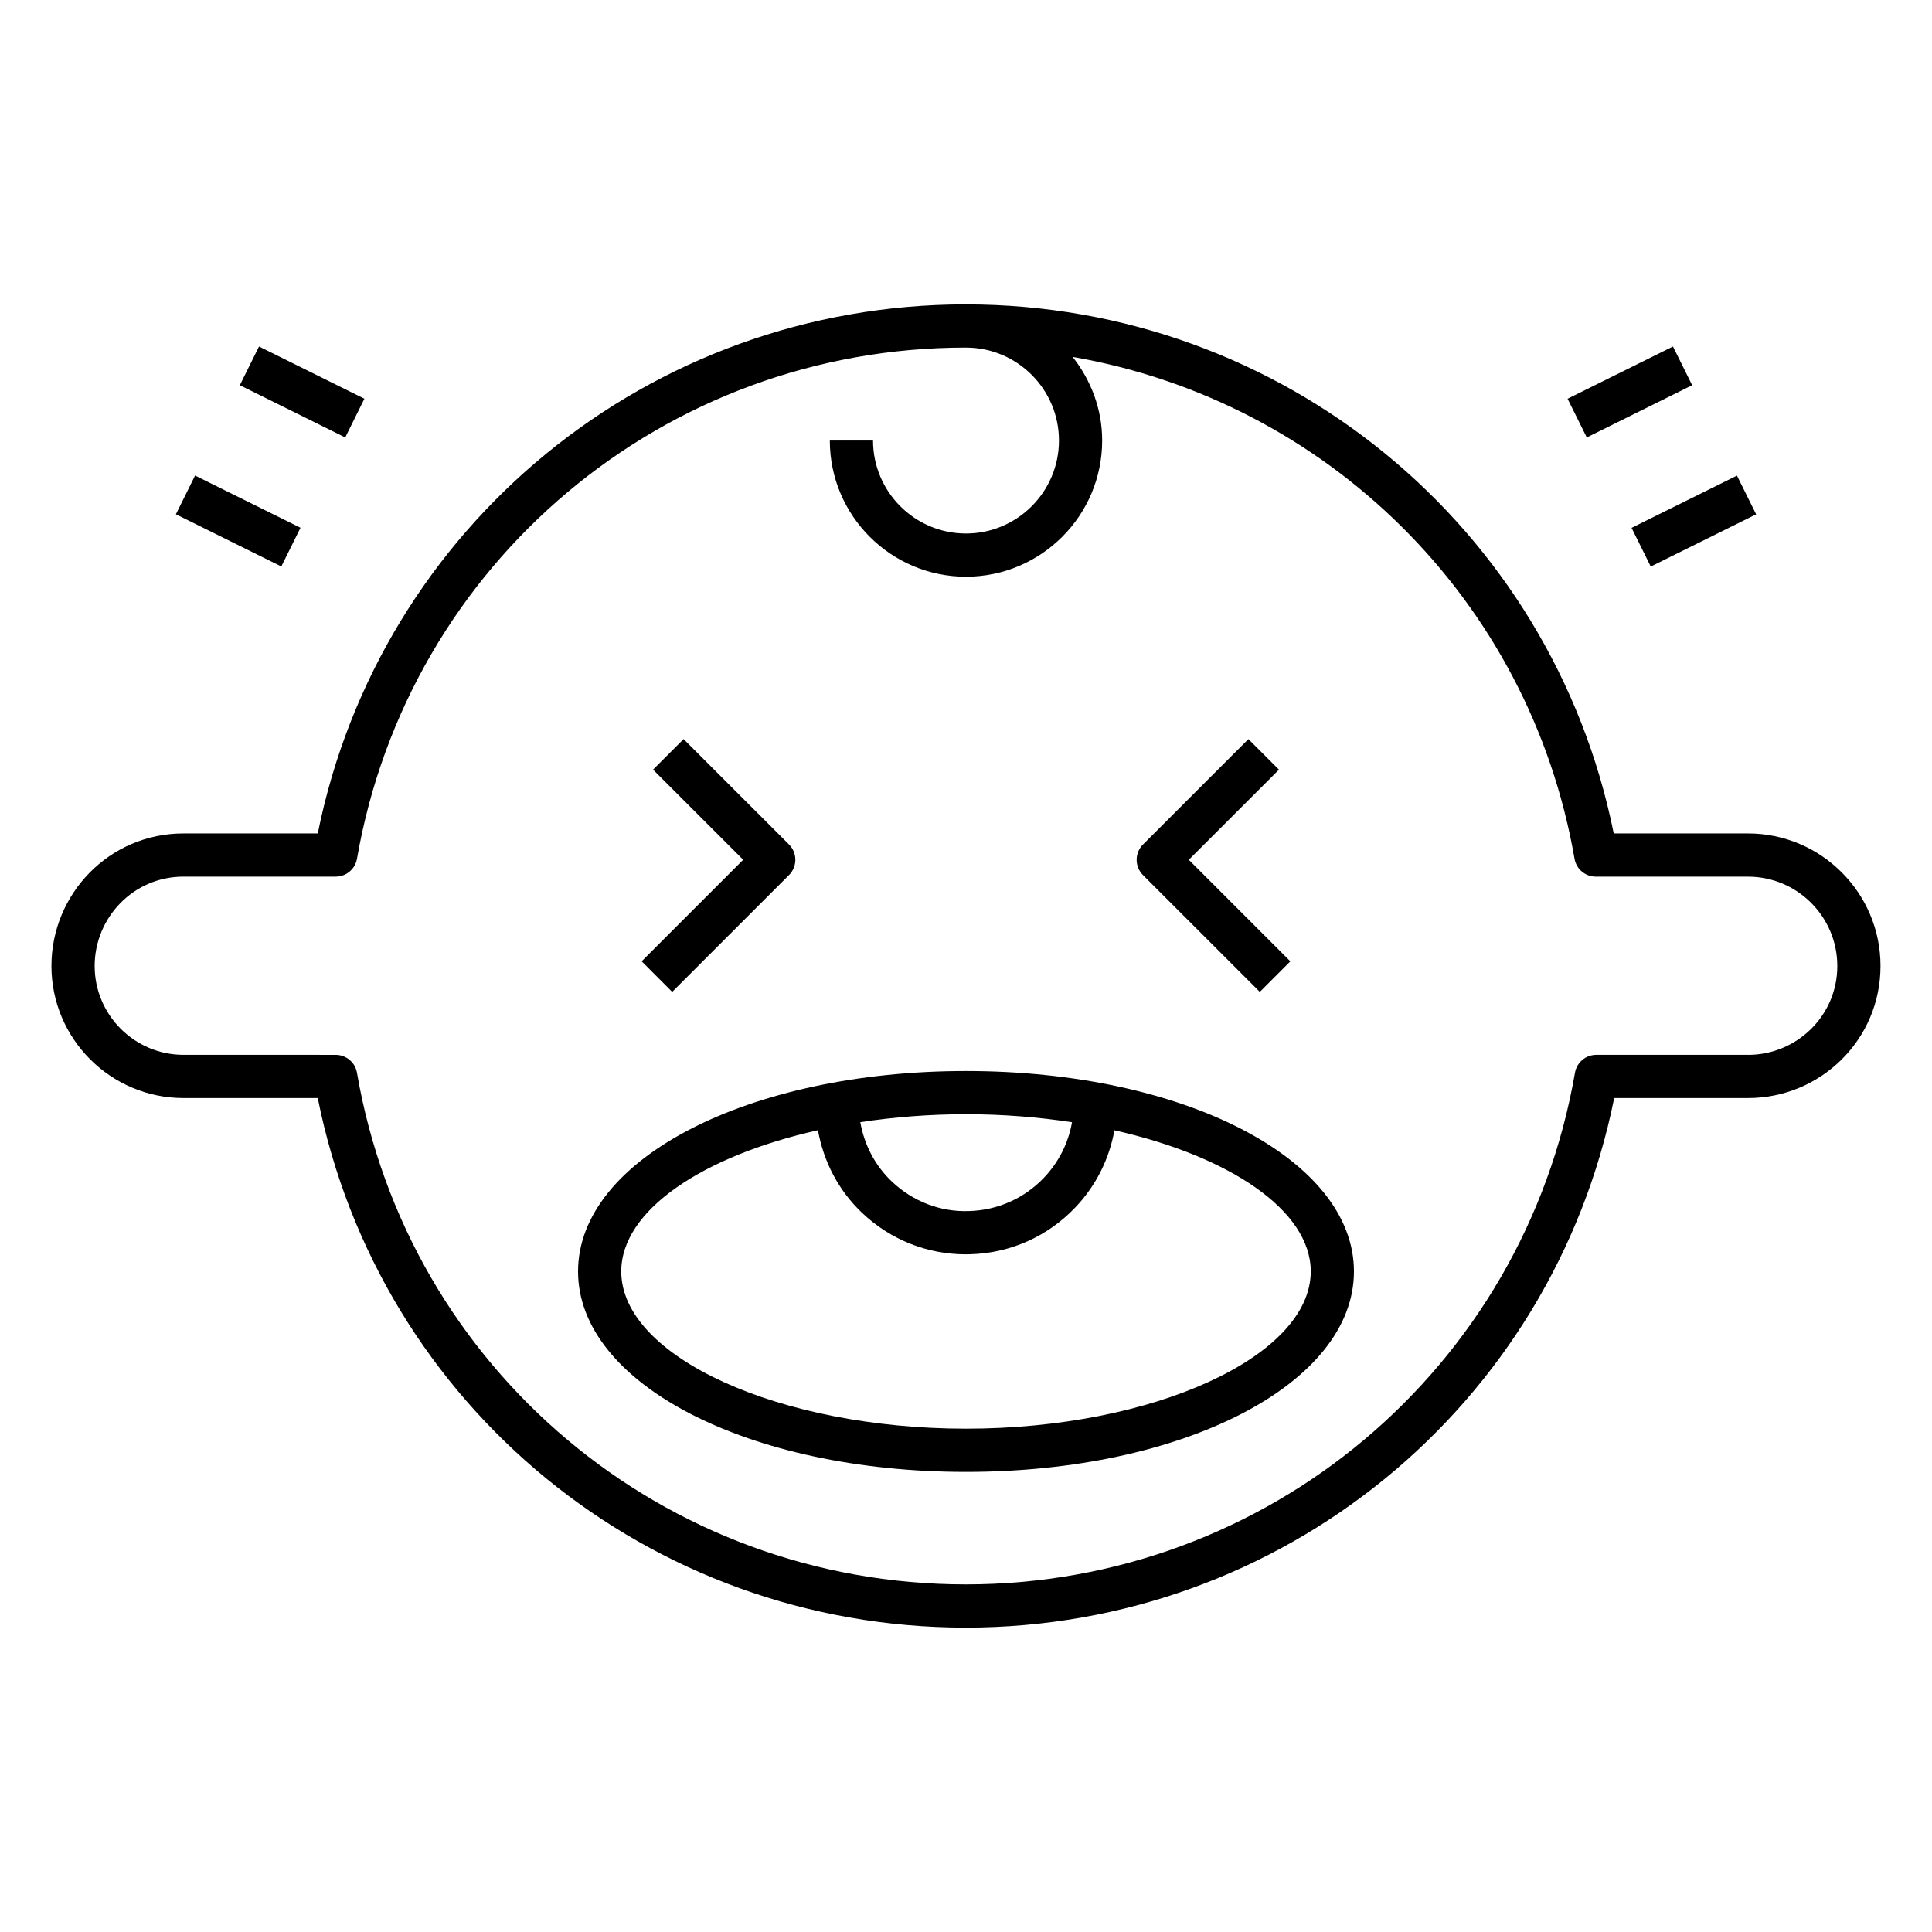 <?xml version="1.0" encoding="UTF-8"?>
<!-- Uploaded to: ICON Repo, www.svgrepo.com, Generator: ICON Repo Mixer Tools -->
<svg fill="#000000" width="800px" height="800px" version="1.1" viewBox="144 144 512 512" xmlns="http://www.w3.org/2000/svg">
 <g>
  <path d="m607.24 364.87h-35.582c-16.43-81.5-87.836-140.16-171.62-140.2-0.016 0-0.031-0.004-0.047-0.004v0.004c-0.02 0-0.039-0.004-0.059-0.004-83.828 0-155.29 58.676-171.72 140.21l-35.578-0.004c-19.734 0-35 16.086-35 35.125 0 19.297 15.699 34.996 35 34.996h35.574c16.324 81.605 87.785 140.34 171.73 140.34 83.887 0 155.4-58.73 171.84-140.34h35.461c19.234 0 35.117-15.457 35.117-34.996 0-19.363-15.754-35.125-35.121-35.125zm0 58.672h-40.211c-2.781 0-5.168 2-5.644 4.746-13.629 78.57-81.531 135.59-161.45 135.59-79.973 0-147.82-57.02-161.33-135.58-0.469-2.746-2.856-4.754-5.644-4.754l-40.324-0.004c-12.984 0-23.551-10.562-23.551-23.547 0-12.754 10.215-23.676 23.551-23.676h40.328c2.781 0 5.168-2 5.644-4.746 13.621-78.492 81.473-135.46 161.33-135.46 0.035 0 0.07 0.004 0.105 0.004 13.562 0.027 24.59 11.062 24.59 24.633 0 13.582-11.055 24.633-24.637 24.633s-24.637-11.051-24.637-24.633h-11.449c0 19.895 16.191 36.086 36.086 36.086s36.086-16.188 36.086-36.086c0-8.395-3-16.031-7.828-22.168 67.125 11.645 121.04 63.98 133.01 133 0.477 2.742 2.863 4.746 5.644 4.746h40.328c13.055 0 23.668 10.617 23.668 23.676 0 13.199-10.781 23.547-23.668 23.547z"/>
  <path d="m400 427.83c-57.652 0-102.81 23.332-102.81 53.117 0 29.789 45.16 53.121 102.81 53.121s102.81-23.332 102.81-53.121c0-29.785-45.16-53.117-102.81-53.117zm28.094 13.574c-0.957 5.457-3.473 10.52-7.371 14.633-5.242 5.539-12.328 8.703-19.949 8.91-7.582 0.27-14.863-2.559-20.402-7.809-4.5-4.258-7.328-9.762-8.383-15.75 8.875-1.352 18.285-2.109 28.012-2.109 9.758 0 19.195 0.766 28.094 2.125zm-28.094 81.211c-49.52 0-91.363-19.082-91.363-41.672 0-16.219 21.629-30.59 52.129-37.426 1.496 8.344 5.461 16 11.734 21.938 7.484 7.09 17.199 10.953 27.465 10.953 0.371 0 0.754-0.008 1.125-0.02 10.684-0.289 20.605-4.727 27.953-12.484 5.422-5.731 8.93-12.777 10.289-20.367 30.449 6.844 52.031 21.199 52.031 37.402 0 22.594-41.844 41.676-91.363 41.676z"/>
  <path d="m322.14 406.86 30.961-30.961c1.074-1.074 1.676-2.531 1.676-4.047s-0.605-2.973-1.676-4.047l-27.941-27.938-8.094 8.094 23.891 23.887-26.91 26.91z"/>
  <path d="m477.86 406.86 8.094-8.094-26.91-26.91 23.891-23.887-8.094-8.094-27.941 27.938c-1.074 1.074-1.676 2.531-1.676 4.047s0.605 2.973 1.676 4.047z"/>
  <path d="m218.55 294.12-27.934-13.836 5.082-10.258 27.934 13.836z"/>
  <path d="m212.64 235.83 27.93 13.84-5.082 10.258-27.93-13.84z"/>
  <path d="m604.31 270.04 5.086 10.258-27.93 13.844-5.086-10.258z"/>
  <path d="m564.51 259.93-5.086-10.258 27.93-13.844 5.086 10.258z"/>
 </g>
</svg>